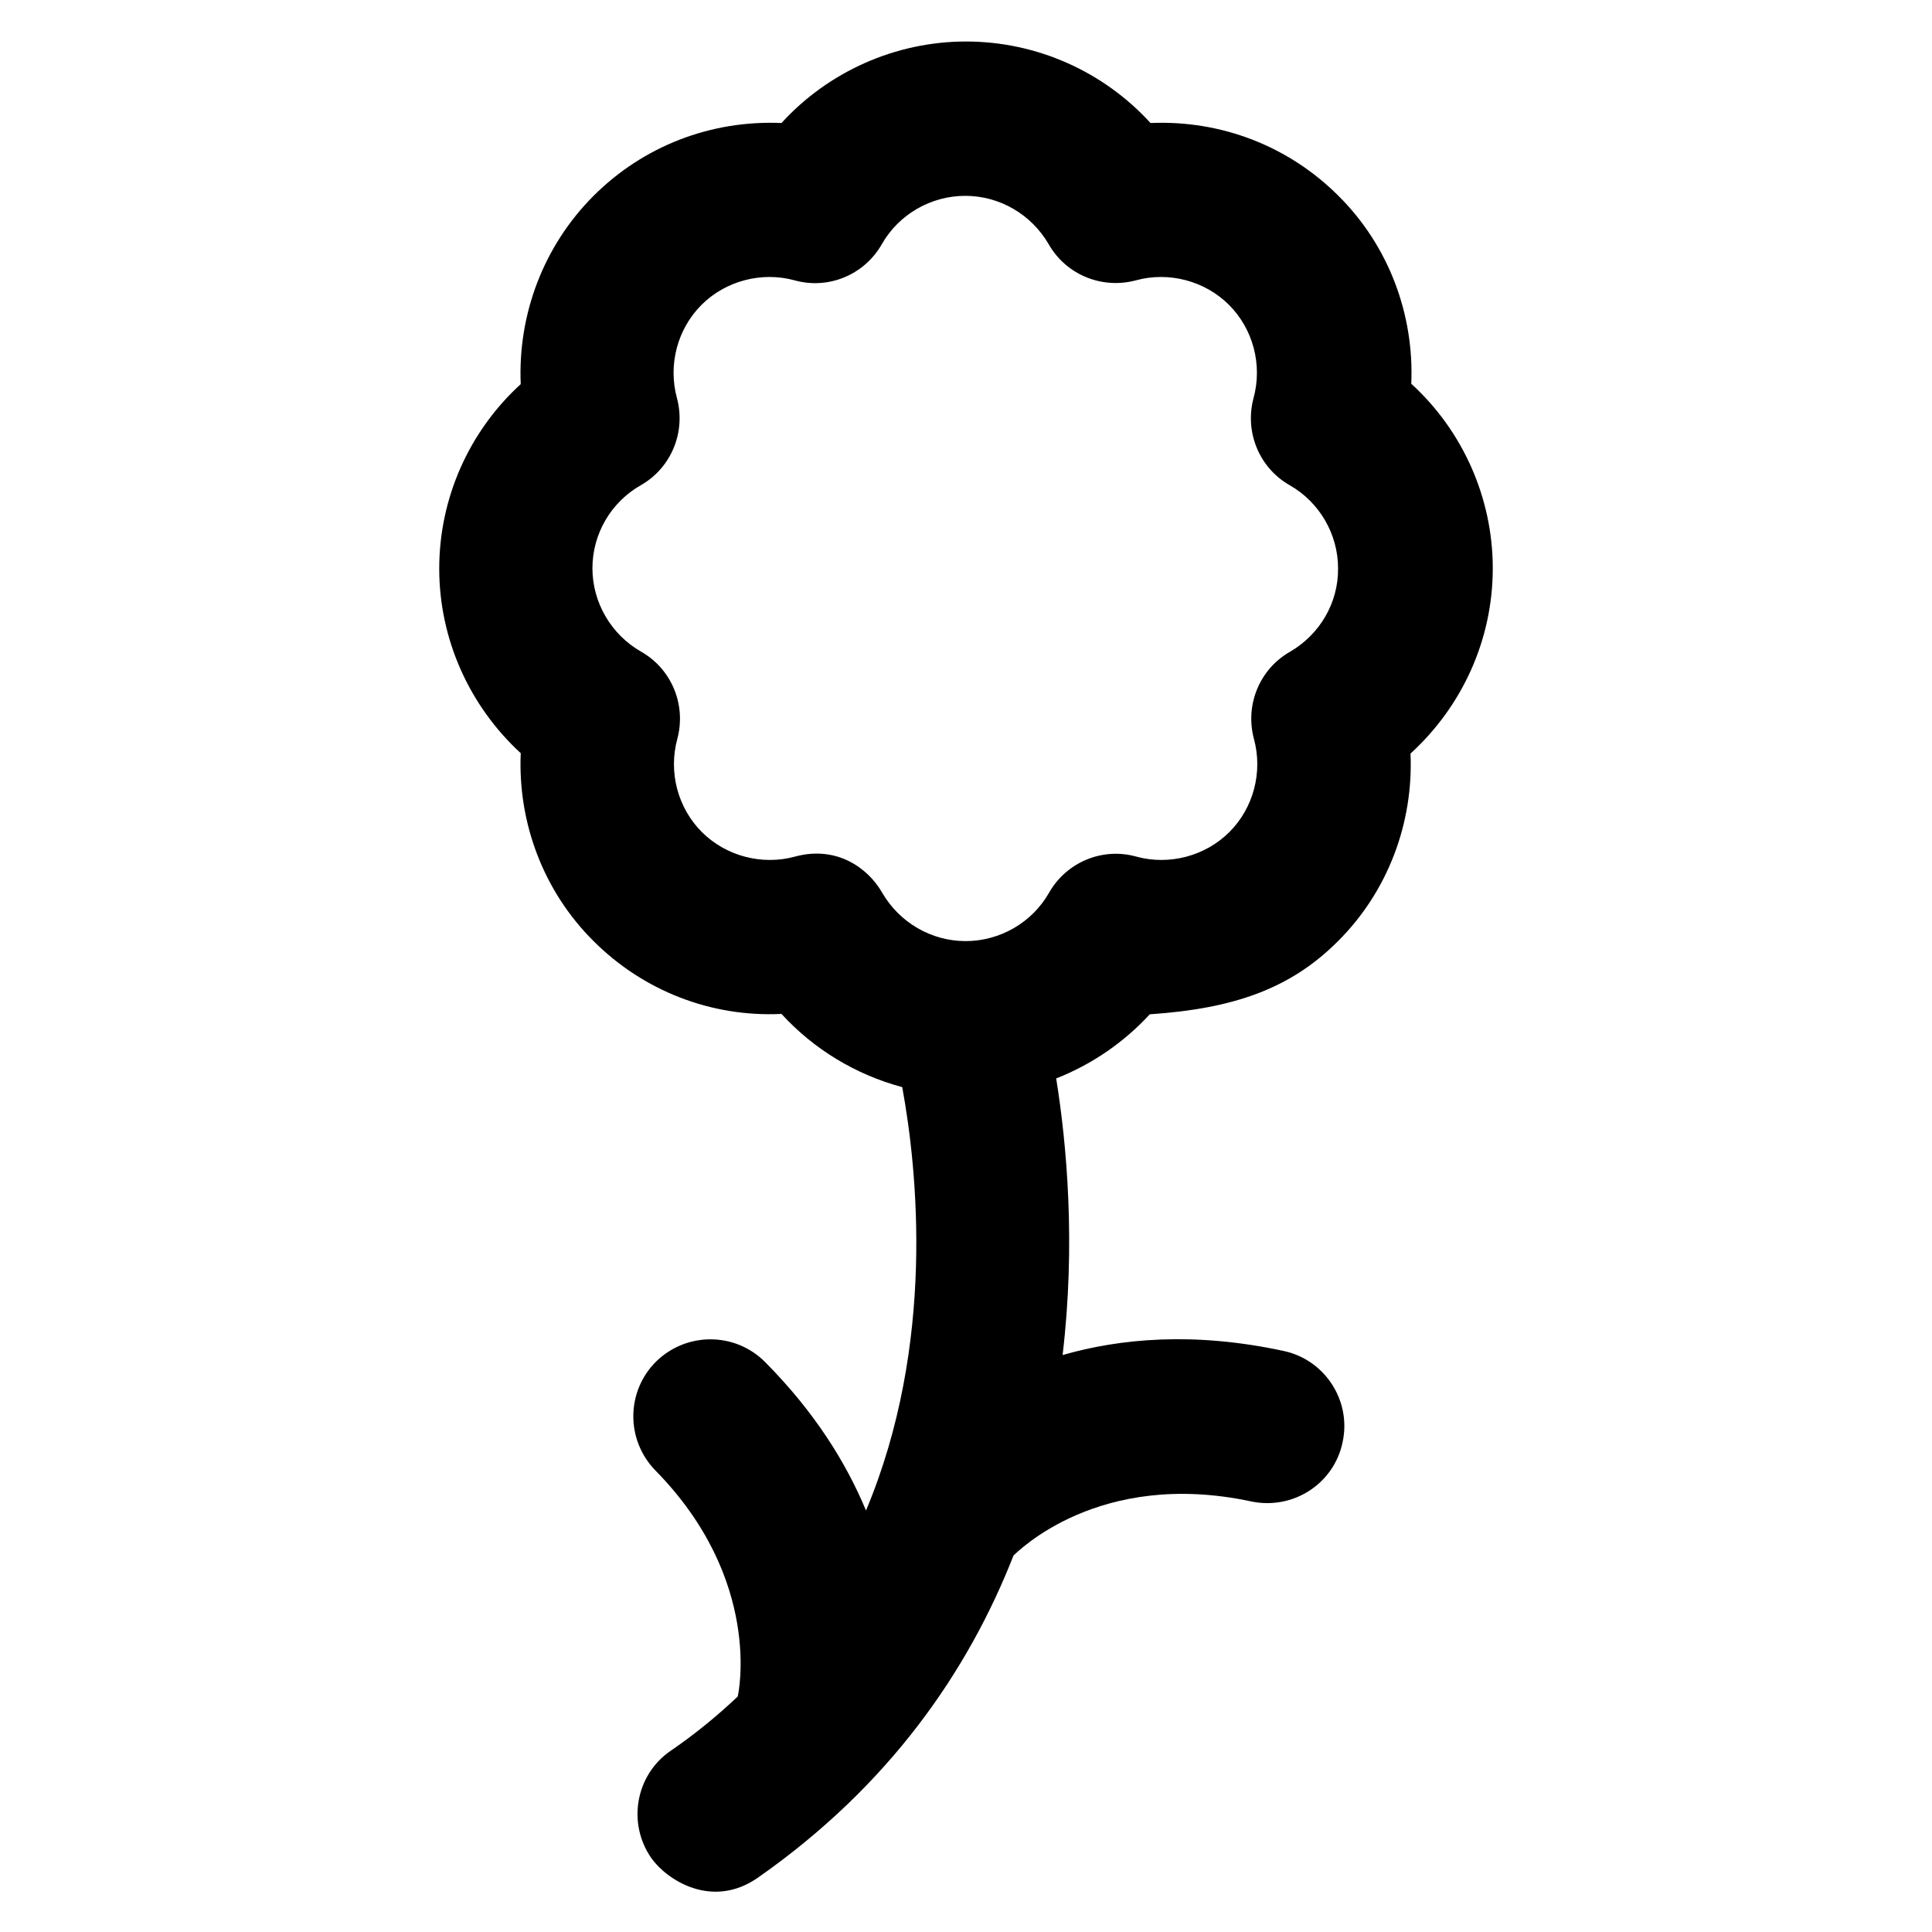 <?xml version='1.0' encoding='utf-8'?>
<!DOCTYPE svg PUBLIC '-//W3C//DTD SVG 1.1//EN' 'http://www.w3.org/Graphics/SVG/1.1/DTD/svg11.dtd'>
<svg version="1.1" xmlns="http://www.w3.org/2000/svg" viewBox="0 0 512 512" xmlns:xlink="http://www.w3.org/1999/xlink" enable-background="new 0 0 512 512">
  <g>
    <path d="m395.6,150.6c0-18.7-8-36.5-21.6-48.9 0.8-18.4-6-36.6-19.3-49.8-13.2-13.2-31.1-20.1-49.8-19.3-12.4-13.6-30.1-21.6-48.9-21.6-18.7,0-36.5,8-48.9,21.6-18.7-0.8-36.6,6.1-49.8,19.3-13.3,13.3-20.1,31.5-19.3,49.9-13.6,12.4-21.6,30.1-21.6,48.9 0,18.7 8,36.4 21.6,48.9-0.8,18.4 6,36.6 19.3,49.8 13.2,13.2 31.2,20.2 49.8,19.3 8.6,9.4 19.7,16.1 32,19.4 4,21.8 8.9,68.1-9.6,112.2-5.2-12.5-13.5-26-26.7-39.3-7.9-8-20.8-8.1-28.9-0.2-8,7.9-8.1,20.8-0.2,28.9 28.5,29 22,59.2 21.8,59.9-5.3,5-11.2,9.9-17.8,14.4-9.3,6.4-11.5,19.2-5.1,28.4 4,5.7 16.1,13.8 28.4,5.1 34.8-24.4 55.6-54.7 67.6-85.3 0.9-0.7 22.4-23 63-14.3 11,2.3 21.9-4.6 24.2-15.7 2.4-11-4.7-21.9-15.7-24.2-23.7-5.1-43.2-3.3-58.5,1.1 3.5-29.5 1.1-55.9-1.7-73.3 9.4-3.7 17.9-9.5 24.8-17 22.3-1.5 37.3-6.8 49.8-19.3 13.3-13.2 20.1-31.4 19.3-49.8 13.8-12.6 21.8-30.3 21.8-49.1zm-53.7,22.1c-8.1,4.6-12,14.1-9.6,23.1 2.4,8.8-0.1,18.3-6.5,24.7-6.4,6.4-16,8.9-24.7,6.5-9-2.5-18.5,1.5-23.1,9.6-4.5,7.9-13,12.8-22.1,12.8-9.1,0-17.5-4.9-22.1-12.8-3.7-6.5-12-12.6-23.1-9.6-8.7,2.4-18.3-0.1-24.7-6.5-6.4-6.4-8.9-15.9-6.5-24.7 2.4-9-1.5-18.5-9.6-23.1-7.9-4.5-12.9-13-12.9-22.1 0-9.1 4.9-17.5 12.8-22 8.1-4.6 12-14.1 9.6-23.1-2.4-8.8 0.1-18.3 6.5-24.7 6.4-6.4 16-8.9 24.7-6.5 9,2.5 18.5-1.5 23.1-9.6 4.5-7.9 13-12.8 22.1-12.8 9.1,0 17.5,4.9 22.1,12.8 4.6,8.1 14.1,12 23.1,9.6 8.7-2.4 18.3,0.1 24.7,6.5 6.4,6.4 8.9,15.9 6.5,24.7-2.4,9 1.5,18.5 9.6,23.1 7.9,4.5 12.8,13 12.8,22 0.1,9.1-4.8,17.5-12.7,22.1z"/>
  </g>
</svg>
